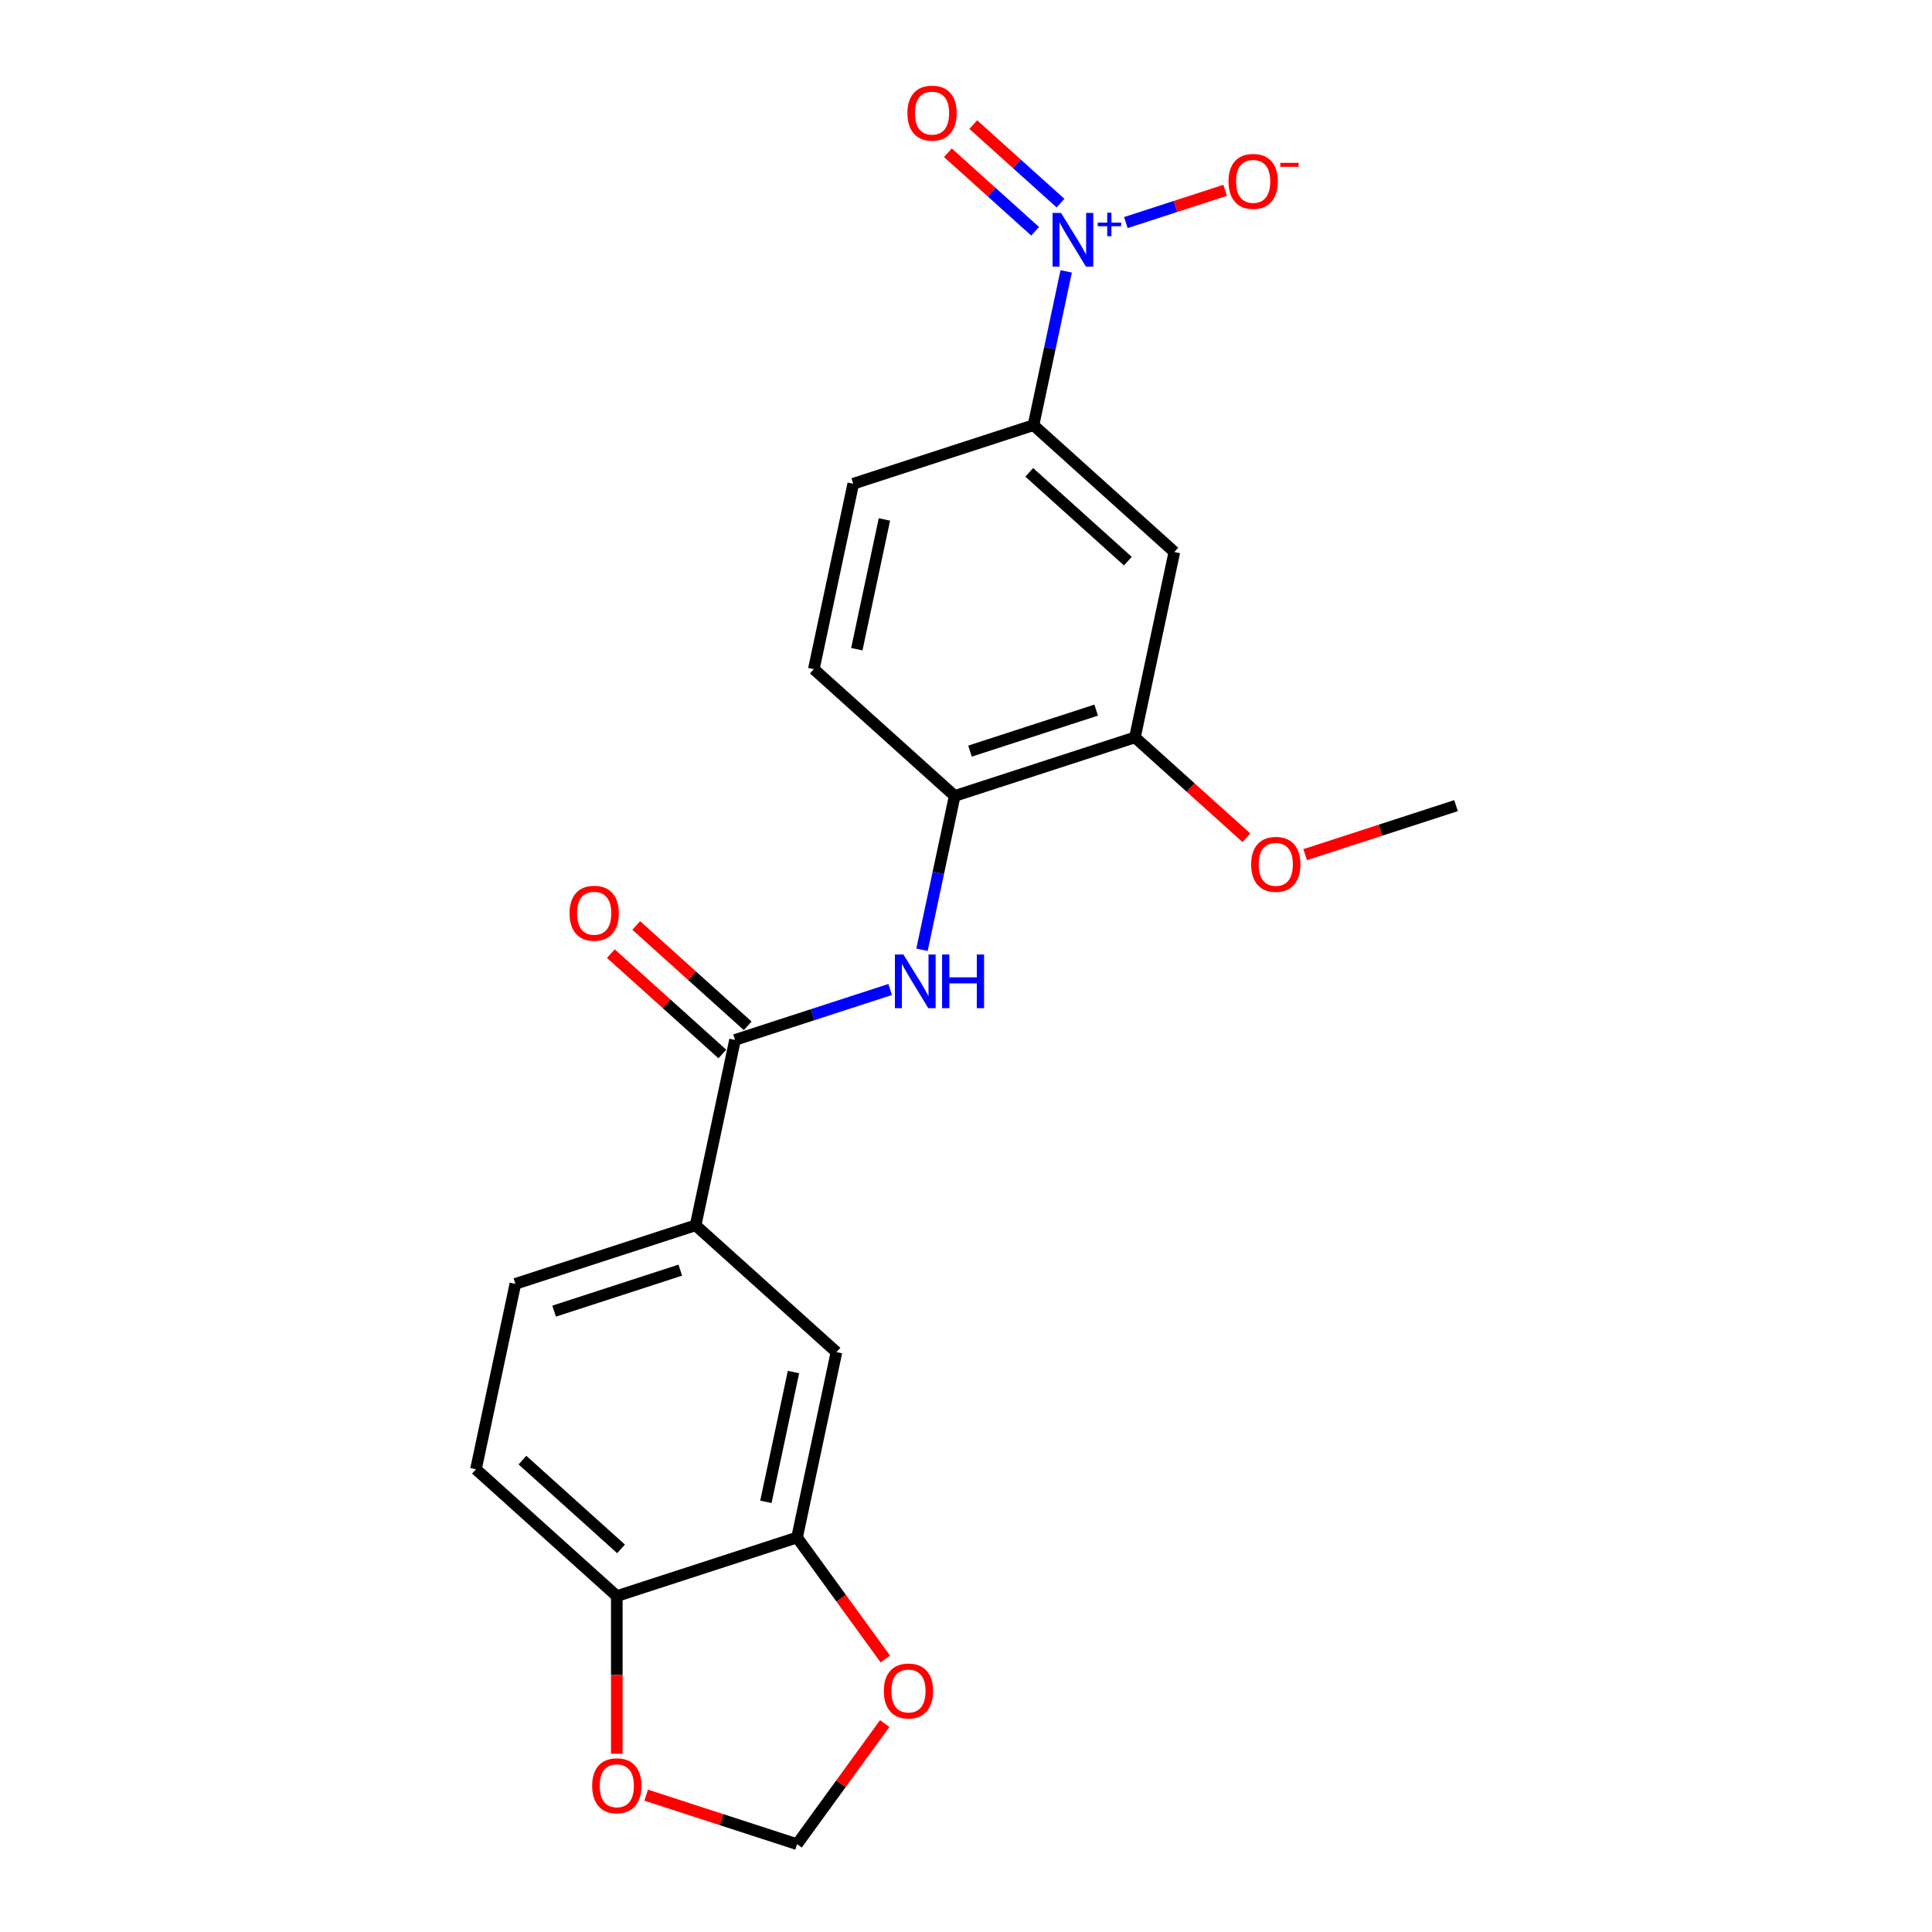 <?xml version='1.0' encoding='iso-8859-1'?>
<svg version='1.1' baseProfile='full'
              xmlns='http://www.w3.org/2000/svg'
                      xmlns:rdkit='http://www.rdkit.org/xml'
                      xmlns:xlink='http://www.w3.org/1999/xlink'
                  xml:space='preserve'
width='1000px' height='1000px' viewBox='0 0 1000 1000'>
<!-- END OF HEADER -->
<rect style='opacity:1.0;fill:#FFFFFF;stroke:none' width='1000' height='1000' x='0' y='0'> </rect>
<path class='bond-2' d='M 551.858,140.456 L 543.397,180.263' style='fill:none;fill-rule:evenodd;stroke:#0000FF;stroke-width:6px;stroke-linecap:butt;stroke-linejoin:miter;stroke-opacity:1' />
<path class='bond-2' d='M 543.397,180.263 L 534.936,220.07' style='fill:none;fill-rule:evenodd;stroke:#000000;stroke-width:6px;stroke-linecap:butt;stroke-linejoin:miter;stroke-opacity:1' />
<path class='bond-9' d='M 582.746,115.205 L 608.446,106.855' style='fill:none;fill-rule:evenodd;stroke:#0000FF;stroke-width:6px;stroke-linecap:butt;stroke-linejoin:miter;stroke-opacity:1' />
<path class='bond-9' d='M 608.446,106.855 L 634.147,98.504' style='fill:none;fill-rule:evenodd;stroke:#FF0000;stroke-width:6px;stroke-linecap:butt;stroke-linejoin:miter;stroke-opacity:1' />
<path class='bond-12' d='M 548.908,105.127 L 526.335,84.802' style='fill:none;fill-rule:evenodd;stroke:#0000FF;stroke-width:6px;stroke-linecap:butt;stroke-linejoin:miter;stroke-opacity:1' />
<path class='bond-12' d='M 526.335,84.802 L 503.762,64.478' style='fill:none;fill-rule:evenodd;stroke:#FF0000;stroke-width:6px;stroke-linecap:butt;stroke-linejoin:miter;stroke-opacity:1' />
<path class='bond-12' d='M 535.779,119.708 L 513.206,99.383' style='fill:none;fill-rule:evenodd;stroke:#0000FF;stroke-width:6px;stroke-linecap:butt;stroke-linejoin:miter;stroke-opacity:1' />
<path class='bond-12' d='M 513.206,99.383 L 490.633,79.058' style='fill:none;fill-rule:evenodd;stroke:#FF0000;stroke-width:6px;stroke-linecap:butt;stroke-linejoin:miter;stroke-opacity:1' />
<path class='bond-0' d='M 380.447,538.257 L 420.602,525.21' style='fill:none;fill-rule:evenodd;stroke:#000000;stroke-width:6px;stroke-linecap:butt;stroke-linejoin:miter;stroke-opacity:1' />
<path class='bond-0' d='M 420.602,525.21 L 460.758,512.162' style='fill:none;fill-rule:evenodd;stroke:#0000FF;stroke-width:6px;stroke-linecap:butt;stroke-linejoin:miter;stroke-opacity:1' />
<path class='bond-4' d='M 380.447,538.257 L 360.05,634.215' style='fill:none;fill-rule:evenodd;stroke:#000000;stroke-width:6px;stroke-linecap:butt;stroke-linejoin:miter;stroke-opacity:1' />
<path class='bond-15' d='M 387.011,530.967 L 358.162,504.991' style='fill:none;fill-rule:evenodd;stroke:#000000;stroke-width:6px;stroke-linecap:butt;stroke-linejoin:miter;stroke-opacity:1' />
<path class='bond-15' d='M 358.162,504.991 L 329.313,479.016' style='fill:none;fill-rule:evenodd;stroke:#FF0000;stroke-width:6px;stroke-linecap:butt;stroke-linejoin:miter;stroke-opacity:1' />
<path class='bond-15' d='M 373.883,545.547 L 345.034,519.572' style='fill:none;fill-rule:evenodd;stroke:#000000;stroke-width:6px;stroke-linecap:butt;stroke-linejoin:miter;stroke-opacity:1' />
<path class='bond-15' d='M 345.034,519.572 L 316.185,493.596' style='fill:none;fill-rule:evenodd;stroke:#FF0000;stroke-width:6px;stroke-linecap:butt;stroke-linejoin:miter;stroke-opacity:1' />
<path class='bond-1' d='M 477.22,491.599 L 485.682,451.792' style='fill:none;fill-rule:evenodd;stroke:#0000FF;stroke-width:6px;stroke-linecap:butt;stroke-linejoin:miter;stroke-opacity:1' />
<path class='bond-1' d='M 485.682,451.792 L 494.143,411.985' style='fill:none;fill-rule:evenodd;stroke:#000000;stroke-width:6px;stroke-linecap:butt;stroke-linejoin:miter;stroke-opacity:1' />
<path class='bond-3' d='M 534.936,220.07 L 607.839,285.712' style='fill:none;fill-rule:evenodd;stroke:#000000;stroke-width:6px;stroke-linecap:butt;stroke-linejoin:miter;stroke-opacity:1' />
<path class='bond-3' d='M 532.743,244.497 L 583.775,290.447' style='fill:none;fill-rule:evenodd;stroke:#000000;stroke-width:6px;stroke-linecap:butt;stroke-linejoin:miter;stroke-opacity:1' />
<path class='bond-16' d='M 534.936,220.07 L 441.636,250.385' style='fill:none;fill-rule:evenodd;stroke:#000000;stroke-width:6px;stroke-linecap:butt;stroke-linejoin:miter;stroke-opacity:1' />
<path class='bond-7' d='M 607.839,285.712 L 587.443,381.67' style='fill:none;fill-rule:evenodd;stroke:#000000;stroke-width:6px;stroke-linecap:butt;stroke-linejoin:miter;stroke-opacity:1' />
<path class='bond-8' d='M 360.05,634.215 L 432.954,699.857' style='fill:none;fill-rule:evenodd;stroke:#000000;stroke-width:6px;stroke-linecap:butt;stroke-linejoin:miter;stroke-opacity:1' />
<path class='bond-18' d='M 360.05,634.215 L 266.751,664.529' style='fill:none;fill-rule:evenodd;stroke:#000000;stroke-width:6px;stroke-linecap:butt;stroke-linejoin:miter;stroke-opacity:1' />
<path class='bond-18' d='M 352.118,657.422 L 286.809,678.642' style='fill:none;fill-rule:evenodd;stroke:#000000;stroke-width:6px;stroke-linecap:butt;stroke-linejoin:miter;stroke-opacity:1' />
<path class='bond-5' d='M 494.143,411.985 L 421.24,346.342' style='fill:none;fill-rule:evenodd;stroke:#000000;stroke-width:6px;stroke-linecap:butt;stroke-linejoin:miter;stroke-opacity:1' />
<path class='bond-22' d='M 494.143,411.985 L 587.443,381.67' style='fill:none;fill-rule:evenodd;stroke:#000000;stroke-width:6px;stroke-linecap:butt;stroke-linejoin:miter;stroke-opacity:1' />
<path class='bond-22' d='M 502.075,388.778 L 567.385,367.557' style='fill:none;fill-rule:evenodd;stroke:#000000;stroke-width:6px;stroke-linecap:butt;stroke-linejoin:miter;stroke-opacity:1' />
<path class='bond-6' d='M 412.557,795.814 L 432.954,699.857' style='fill:none;fill-rule:evenodd;stroke:#000000;stroke-width:6px;stroke-linecap:butt;stroke-linejoin:miter;stroke-opacity:1' />
<path class='bond-6' d='M 396.425,777.342 L 410.703,710.171' style='fill:none;fill-rule:evenodd;stroke:#000000;stroke-width:6px;stroke-linecap:butt;stroke-linejoin:miter;stroke-opacity:1' />
<path class='bond-11' d='M 412.557,795.814 L 435.394,827.247' style='fill:none;fill-rule:evenodd;stroke:#000000;stroke-width:6px;stroke-linecap:butt;stroke-linejoin:miter;stroke-opacity:1' />
<path class='bond-11' d='M 435.394,827.247 L 458.231,858.679' style='fill:none;fill-rule:evenodd;stroke:#FF0000;stroke-width:6px;stroke-linecap:butt;stroke-linejoin:miter;stroke-opacity:1' />
<path class='bond-23' d='M 412.557,795.814 L 319.258,826.129' style='fill:none;fill-rule:evenodd;stroke:#000000;stroke-width:6px;stroke-linecap:butt;stroke-linejoin:miter;stroke-opacity:1' />
<path class='bond-20' d='M 587.443,381.67 L 616.291,407.646' style='fill:none;fill-rule:evenodd;stroke:#000000;stroke-width:6px;stroke-linecap:butt;stroke-linejoin:miter;stroke-opacity:1' />
<path class='bond-20' d='M 616.291,407.646 L 645.14,433.621' style='fill:none;fill-rule:evenodd;stroke:#FF0000;stroke-width:6px;stroke-linecap:butt;stroke-linejoin:miter;stroke-opacity:1' />
<path class='bond-10' d='M 319.258,826.129 L 246.354,760.487' style='fill:none;fill-rule:evenodd;stroke:#000000;stroke-width:6px;stroke-linecap:butt;stroke-linejoin:miter;stroke-opacity:1' />
<path class='bond-10' d='M 321.451,801.702 L 270.418,755.753' style='fill:none;fill-rule:evenodd;stroke:#000000;stroke-width:6px;stroke-linecap:butt;stroke-linejoin:miter;stroke-opacity:1' />
<path class='bond-13' d='M 319.258,826.129 L 319.258,866.93' style='fill:none;fill-rule:evenodd;stroke:#000000;stroke-width:6px;stroke-linecap:butt;stroke-linejoin:miter;stroke-opacity:1' />
<path class='bond-13' d='M 319.258,866.93 L 319.258,907.73' style='fill:none;fill-rule:evenodd;stroke:#FF0000;stroke-width:6px;stroke-linecap:butt;stroke-linejoin:miter;stroke-opacity:1' />
<path class='bond-14' d='M 457.918,892.112 L 435.238,923.329' style='fill:none;fill-rule:evenodd;stroke:#FF0000;stroke-width:6px;stroke-linecap:butt;stroke-linejoin:miter;stroke-opacity:1' />
<path class='bond-14' d='M 435.238,923.329 L 412.557,954.545' style='fill:none;fill-rule:evenodd;stroke:#000000;stroke-width:6px;stroke-linecap:butt;stroke-linejoin:miter;stroke-opacity:1' />
<path class='bond-24' d='M 334.463,929.171 L 373.51,941.858' style='fill:none;fill-rule:evenodd;stroke:#FF0000;stroke-width:6px;stroke-linecap:butt;stroke-linejoin:miter;stroke-opacity:1' />
<path class='bond-24' d='M 373.51,941.858 L 412.557,954.545' style='fill:none;fill-rule:evenodd;stroke:#000000;stroke-width:6px;stroke-linecap:butt;stroke-linejoin:miter;stroke-opacity:1' />
<path class='bond-17' d='M 441.636,250.385 L 421.24,346.342' style='fill:none;fill-rule:evenodd;stroke:#000000;stroke-width:6px;stroke-linecap:butt;stroke-linejoin:miter;stroke-opacity:1' />
<path class='bond-17' d='M 457.768,268.858 L 443.49,336.028' style='fill:none;fill-rule:evenodd;stroke:#000000;stroke-width:6px;stroke-linecap:butt;stroke-linejoin:miter;stroke-opacity:1' />
<path class='bond-19' d='M 266.751,664.529 L 246.354,760.487' style='fill:none;fill-rule:evenodd;stroke:#000000;stroke-width:6px;stroke-linecap:butt;stroke-linejoin:miter;stroke-opacity:1' />
<path class='bond-21' d='M 675.552,442.372 L 714.599,429.685' style='fill:none;fill-rule:evenodd;stroke:#FF0000;stroke-width:6px;stroke-linecap:butt;stroke-linejoin:miter;stroke-opacity:1' />
<path class='bond-21' d='M 714.599,429.685 L 753.646,416.997' style='fill:none;fill-rule:evenodd;stroke:#000000;stroke-width:6px;stroke-linecap:butt;stroke-linejoin:miter;stroke-opacity:1' />
<path  class='atom-0' d='M 549.191 110.221
L 558.295 124.937
Q 559.197 126.389, 560.649 129.018
Q 562.101 131.647, 562.179 131.804
L 562.179 110.221
L 565.868 110.221
L 565.868 138.004
L 562.062 138.004
L 552.291 121.915
Q 551.153 120.032, 549.936 117.873
Q 548.759 115.715, 548.406 115.048
L 548.406 138.004
L 544.796 138.004
L 544.796 110.221
L 549.191 110.221
' fill='#0000FF'/>
<path  class='atom-0' d='M 568.199 115.229
L 573.094 115.229
L 573.094 110.075
L 575.269 110.075
L 575.269 115.229
L 580.294 115.229
L 580.294 117.094
L 575.269 117.094
L 575.269 122.274
L 573.094 122.274
L 573.094 117.094
L 568.199 117.094
L 568.199 115.229
' fill='#0000FF'/>
<path  class='atom-2' d='M 467.605 494.051
L 476.709 508.766
Q 477.612 510.218, 479.064 512.847
Q 480.515 515.476, 480.594 515.633
L 480.594 494.051
L 484.283 494.051
L 484.283 521.833
L 480.476 521.833
L 470.705 505.745
Q 469.567 503.861, 468.351 501.703
Q 467.174 499.545, 466.821 498.878
L 466.821 521.833
L 463.21 521.833
L 463.21 494.051
L 467.605 494.051
' fill='#0000FF'/>
<path  class='atom-2' d='M 487.618 494.051
L 491.385 494.051
L 491.385 505.862
L 505.59 505.862
L 505.59 494.051
L 509.357 494.051
L 509.357 521.833
L 505.59 521.833
L 505.59 509.002
L 491.385 509.002
L 491.385 521.833
L 487.618 521.833
L 487.618 494.051
' fill='#0000FF'/>
<path  class='atom-10' d='M 635.879 93.876
Q 635.879 87.205, 639.175 83.477
Q 642.471 79.75, 648.632 79.75
Q 654.793 79.75, 658.089 83.477
Q 661.385 87.205, 661.385 93.876
Q 661.385 100.625, 658.049 104.471
Q 654.714 108.277, 648.632 108.277
Q 642.51 108.277, 639.175 104.471
Q 635.879 100.665, 635.879 93.876
M 648.632 105.138
Q 652.87 105.138, 655.146 102.313
Q 657.461 99.448, 657.461 93.876
Q 657.461 88.422, 655.146 85.675
Q 652.87 82.889, 648.632 82.889
Q 644.394 82.889, 642.079 85.636
Q 639.803 88.382, 639.803 93.876
Q 639.803 99.487, 642.079 102.313
Q 644.394 105.138, 648.632 105.138
' fill='#FF0000'/>
<path  class='atom-10' d='M 662.68 84.284
L 672.185 84.284
L 672.185 86.356
L 662.68 86.356
L 662.68 84.284
' fill='#FF0000'/>
<path  class='atom-12' d='M 457.467 875.258
Q 457.467 868.588, 460.763 864.86
Q 464.059 861.132, 470.22 861.132
Q 476.381 861.132, 479.677 864.86
Q 482.973 868.588, 482.973 875.258
Q 482.973 882.008, 479.637 885.853
Q 476.302 889.66, 470.22 889.66
Q 464.098 889.66, 460.763 885.853
Q 457.467 882.047, 457.467 875.258
M 470.22 886.52
Q 474.458 886.52, 476.734 883.695
Q 479.049 880.831, 479.049 875.258
Q 479.049 869.804, 476.734 867.057
Q 474.458 864.271, 470.22 864.271
Q 465.982 864.271, 463.667 867.018
Q 461.391 869.765, 461.391 875.258
Q 461.391 880.87, 463.667 883.695
Q 465.982 886.52, 470.22 886.52
' fill='#FF0000'/>
<path  class='atom-13' d='M 469.675 58.549
Q 469.675 51.878, 472.972 48.15
Q 476.268 44.422, 482.429 44.422
Q 488.589 44.422, 491.886 48.15
Q 495.182 51.878, 495.182 58.549
Q 495.182 65.298, 491.846 69.144
Q 488.511 72.95, 482.429 72.95
Q 476.307 72.95, 472.972 69.144
Q 469.675 65.337, 469.675 58.549
M 482.429 69.811
Q 486.667 69.811, 488.943 66.985
Q 491.258 64.121, 491.258 58.549
Q 491.258 53.094, 488.943 50.347
Q 486.667 47.561, 482.429 47.561
Q 478.191 47.561, 475.875 50.308
Q 473.6 53.055, 473.6 58.549
Q 473.6 64.16, 475.875 66.985
Q 478.191 69.811, 482.429 69.811
' fill='#FF0000'/>
<path  class='atom-14' d='M 306.504 924.309
Q 306.504 917.638, 309.801 913.91
Q 313.097 910.182, 319.258 910.182
Q 325.418 910.182, 328.715 913.91
Q 332.011 917.638, 332.011 924.309
Q 332.011 931.058, 328.675 934.904
Q 325.34 938.71, 319.258 938.71
Q 313.136 938.71, 309.801 934.904
Q 306.504 931.098, 306.504 924.309
M 319.258 935.571
Q 323.496 935.571, 325.772 932.746
Q 328.087 929.881, 328.087 924.309
Q 328.087 918.855, 325.772 916.108
Q 323.496 913.322, 319.258 913.322
Q 315.02 913.322, 312.704 916.069
Q 310.429 918.815, 310.429 924.309
Q 310.429 929.92, 312.704 932.746
Q 315.02 935.571, 319.258 935.571
' fill='#FF0000'/>
<path  class='atom-16' d='M 294.79 472.693
Q 294.79 466.022, 298.086 462.294
Q 301.383 458.567, 307.543 458.567
Q 313.704 458.567, 317 462.294
Q 320.297 466.022, 320.297 472.693
Q 320.297 479.443, 316.961 483.288
Q 313.626 487.094, 307.543 487.094
Q 301.422 487.094, 298.086 483.288
Q 294.79 479.482, 294.79 472.693
M 307.543 483.955
Q 311.781 483.955, 314.057 481.13
Q 316.373 478.265, 316.373 472.693
Q 316.373 467.239, 314.057 464.492
Q 311.781 461.706, 307.543 461.706
Q 303.305 461.706, 300.99 464.453
Q 298.714 467.199, 298.714 472.693
Q 298.714 478.305, 300.99 481.13
Q 303.305 483.955, 307.543 483.955
' fill='#FF0000'/>
<path  class='atom-21' d='M 647.593 447.391
Q 647.593 440.72, 650.889 436.992
Q 654.185 433.264, 660.346 433.264
Q 666.507 433.264, 669.803 436.992
Q 673.099 440.72, 673.099 447.391
Q 673.099 454.14, 669.764 457.986
Q 666.428 461.792, 660.346 461.792
Q 654.224 461.792, 650.889 457.986
Q 647.593 454.179, 647.593 447.391
M 660.346 458.653
Q 664.584 458.653, 666.86 455.828
Q 669.175 452.963, 669.175 447.391
Q 669.175 441.936, 666.86 439.19
Q 664.584 436.404, 660.346 436.404
Q 656.108 436.404, 653.793 439.15
Q 651.517 441.897, 651.517 447.391
Q 651.517 453.002, 653.793 455.828
Q 656.108 458.653, 660.346 458.653
' fill='#FF0000'/>
</svg>
